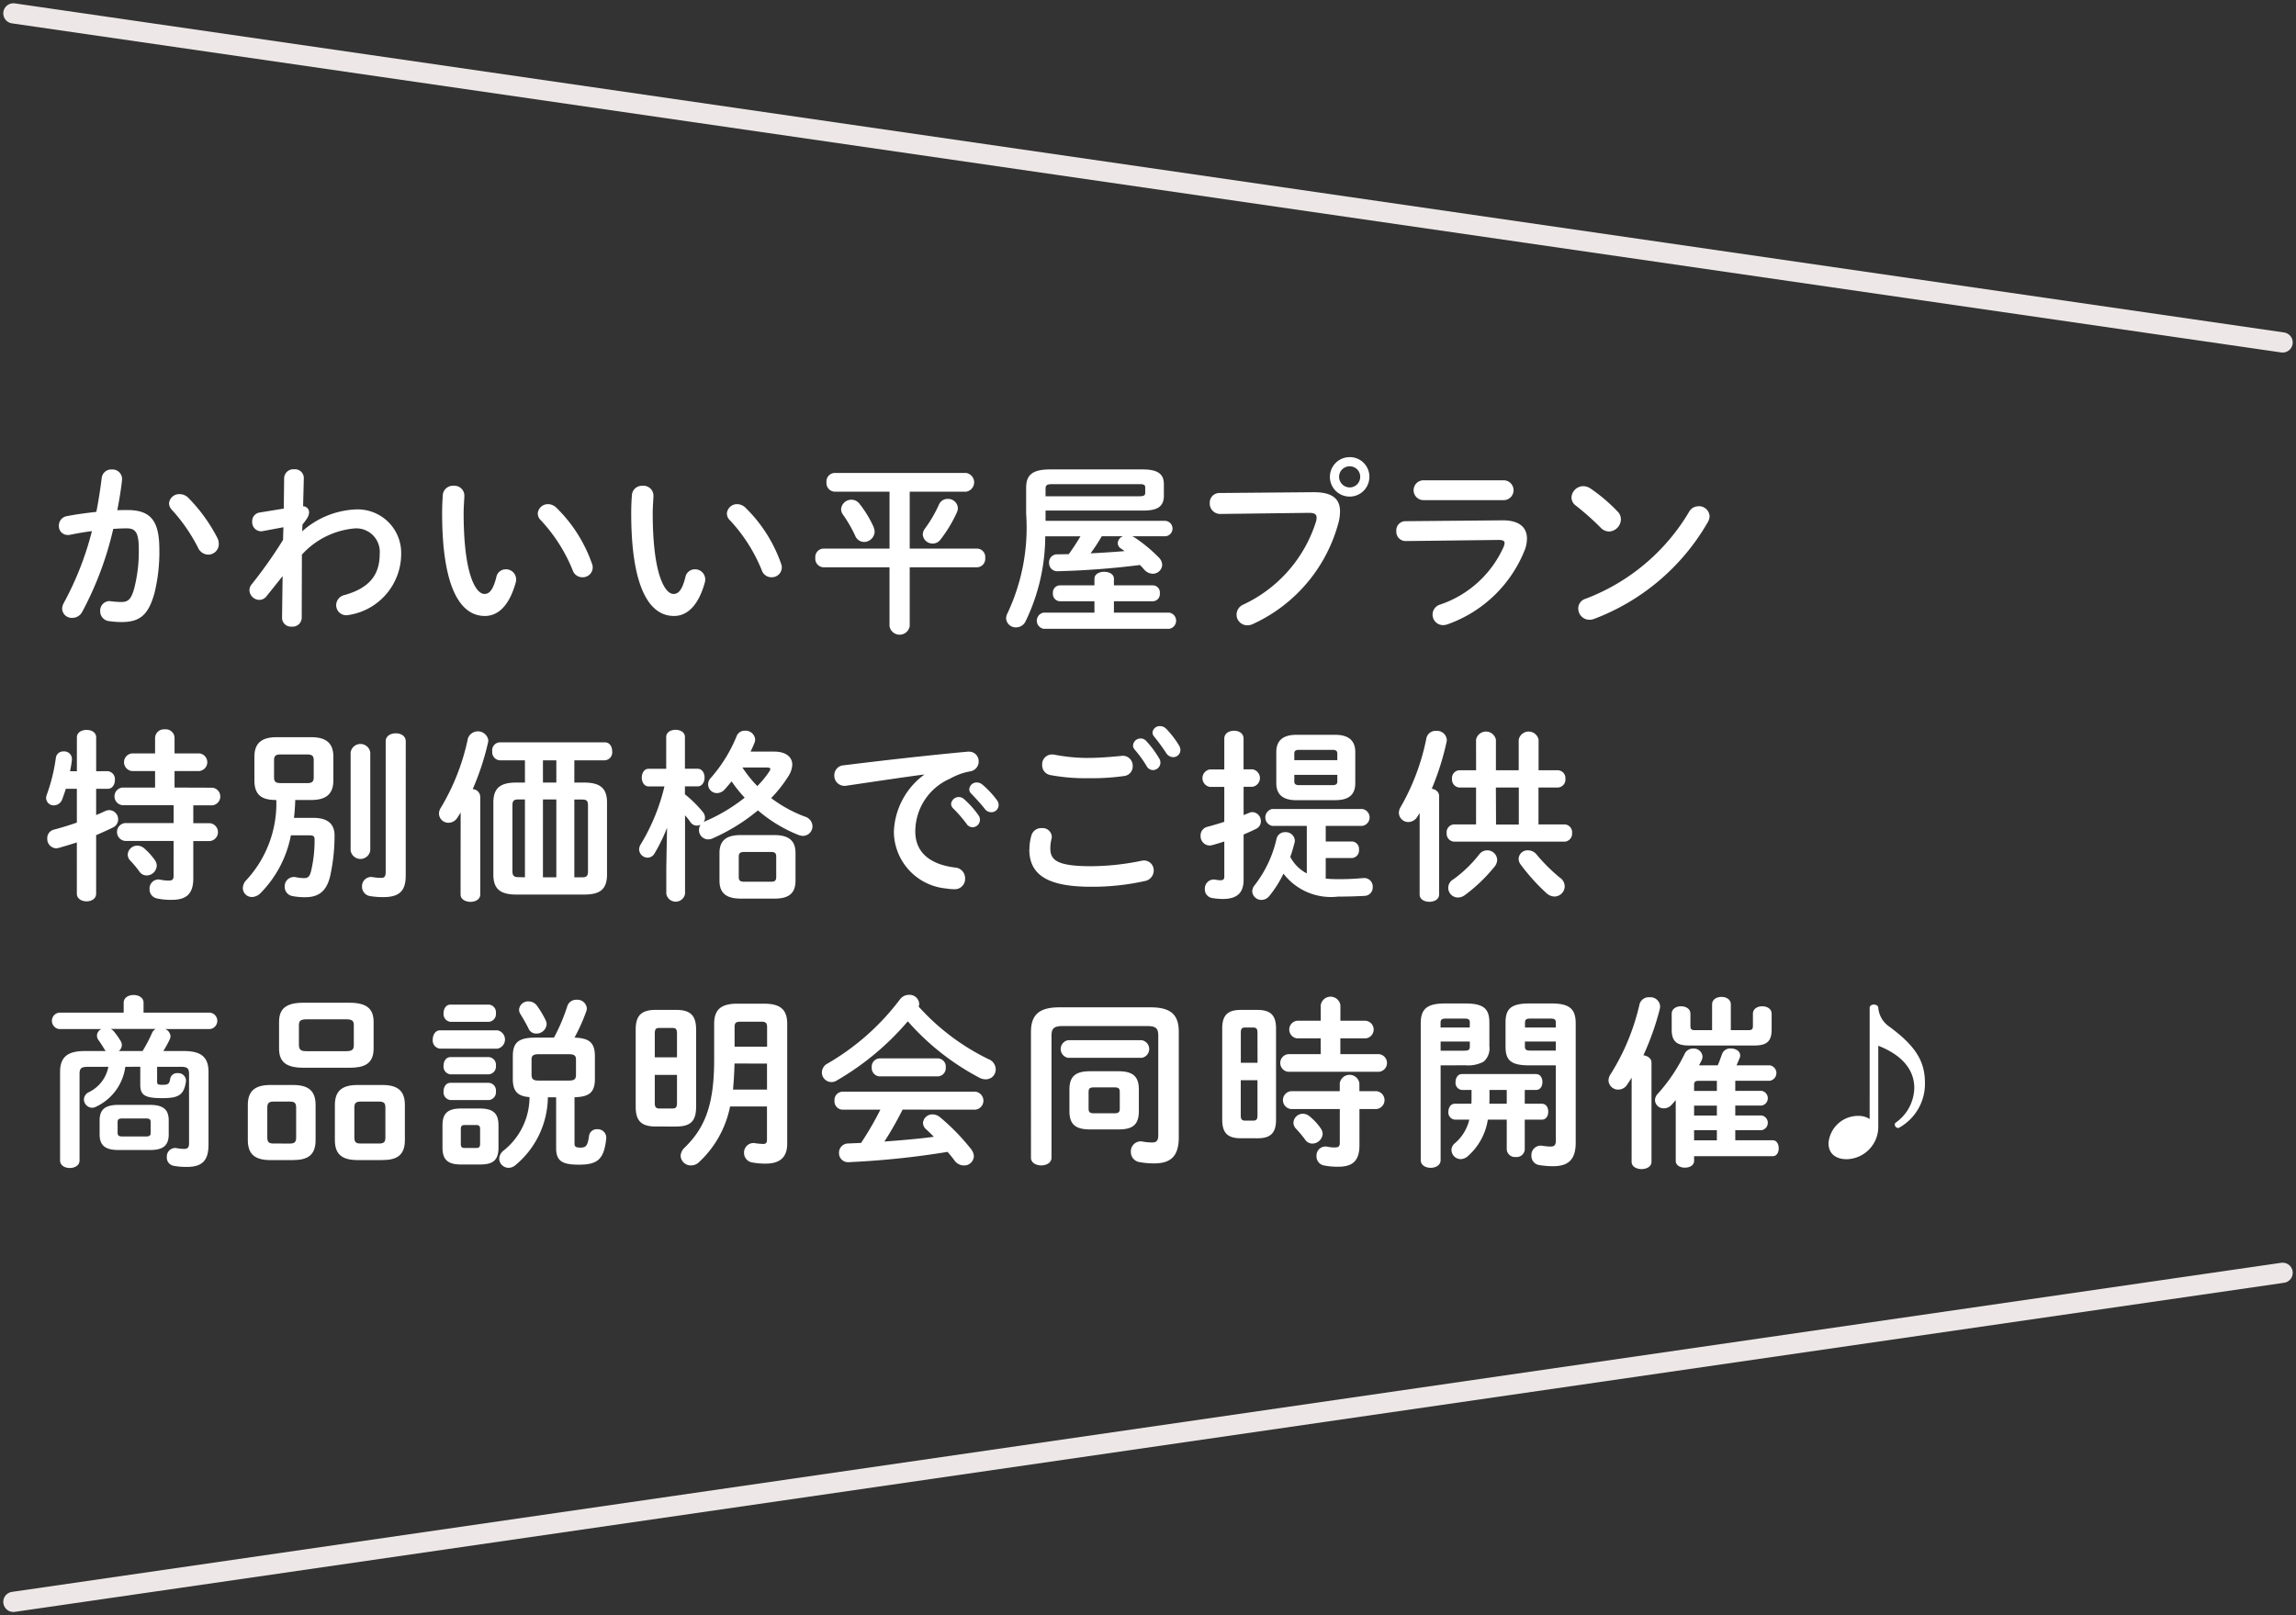 <svg xmlns="http://www.w3.org/2000/svg" xmlns:xlink="http://www.w3.org/1999/xlink" width="115.54" height="81.306" viewBox="0 0 115.54 81.306"><rect x="0" y="0" width="115.54" height="81.306" fill="#333333" stroke="none"/><defs><clipPath id="a"><rect width="115.54" height="81.306" fill="none"/></clipPath></defs><g transform="translate(-20 -476)"><g transform="translate(20 476)"><g transform="translate(0 0)" clip-path="url(#a)"><path d="M3.41,25.014a.559.559,0,0,1-.5.3.48.48,0,0,1-.509-.462.615.615,0,0,1,.083-.286A15.621,15.621,0,0,0,3.9,20.949c-.379.046-.75.111-1.1.184a.529.529,0,0,1-.121.009.443.443,0,0,1-.442-.471.478.478,0,0,1,.416-.479c.47-.093.979-.158,1.469-.213.111-.564.2-1.136.269-1.7a.483.483,0,0,1,.507-.434.482.482,0,0,1,.518.462v.065c-.056.5-.139,1.016-.24,1.524.184-.009.351-.009.5-.009,1.183,0,1.617.536,1.617,1.988a8.587,8.587,0,0,1-.25,2.209c-.3,1.062-.711,1.441-1.645,1.441a4.234,4.234,0,0,1-.628-.046.493.493,0,0,1-.453-.5.475.475,0,0,1,.471-.509c.019,0,.045.009.073.009a4.39,4.39,0,0,0,.509.037c.323,0,.49-.1.648-.648a7.436,7.436,0,0,0,.24-2.005c0-.833-.156-1.054-.6-1.054-.2,0-.434.009-.685.028A16.709,16.709,0,0,1,3.41,25.014m6.8-3.733a.7.7,0,0,1,.074.314.531.531,0,0,1-.536.536.576.576,0,0,1-.509-.351,8.614,8.614,0,0,0-1.312-1.9.5.5,0,0,1-.147-.332.513.513,0,0,1,.535-.462.62.62,0,0,1,.426.176,8.249,8.249,0,0,1,1.469,2.024" transform="translate(0.726 5.787)" fill="#fff"/><path d="M12.135,20.96a4.307,4.307,0,0,1,2.662-1.1,2.19,2.19,0,0,1,2.319,2.228,3.114,3.114,0,0,1-2.606,3.078.892.892,0,0,1-.147.019.508.508,0,0,1-.518-.509.528.528,0,0,1,.425-.509c1.192-.342,1.765-.96,1.765-2.07A1.182,1.182,0,0,0,14.8,20.812a4.057,4.057,0,0,0-2.68,1.322l-.009,3.189a.455.455,0,0,1-.5.434.448.448,0,0,1-.49-.434l.028-2.107-.8,1a.463.463,0,0,1-.369.195.507.507,0,0,1-.5-.481.47.47,0,0,1,.111-.3,22.875,22.875,0,0,0,1.58-2.237l.019-.638-1.044.195a.348.348,0,0,1-.093.009.458.458,0,0,1-.434-.49.438.438,0,0,1,.36-.453l1.229-.2.019-1.544a.461.461,0,0,1,.5-.434.443.443,0,0,1,.49.434L12.181,19.7a.3.3,0,0,1,.3.3c0,.167-.083.314-.332.62Z" transform="translate(3.072 5.785)" fill="#fff"/><path d="M17.373,18.464a.5.5,0,0,1,.546.49c0,.13-.037.583-.037.869,0,3.234.656,4.086,1.044,4.086.222,0,.426-.148.6-.841a.481.481,0,0,1,.471-.4.51.51,0,0,1,.527.5.459.459,0,0,1-.019.158c-.342,1.238-.934,1.691-1.552,1.691-1.34,0-2.153-1.654-2.153-5.166,0-.425.019-.7.036-.943a.507.507,0,0,1,.536-.444m6.969,3.919a.549.549,0,0,1,.037.195.5.5,0,0,1-.518.49.51.51,0,0,1-.49-.352,8.16,8.16,0,0,0-1.6-2.514.482.482,0,0,1-.158-.342.511.511,0,0,1,.527-.471.611.611,0,0,1,.407.175,7.3,7.3,0,0,1,1.793,2.819" transform="translate(5.449 5.989)" fill="#fff"/><path d="M24.558,18.464a.5.5,0,0,1,.546.49c0,.13-.037.583-.037.869,0,3.234.656,4.086,1.044,4.086.222,0,.426-.148.6-.841a.483.483,0,0,1,.471-.4.511.511,0,0,1,.528.5.459.459,0,0,1-.019.158c-.343,1.238-.935,1.691-1.553,1.691-1.339,0-2.153-1.654-2.153-5.166,0-.425.019-.7.037-.943a.506.506,0,0,1,.535-.444m6.97,3.919a.575.575,0,0,1,.036.195.5.5,0,0,1-.518.49.51.51,0,0,1-.49-.352,8.16,8.16,0,0,0-1.6-2.514.48.48,0,0,1-.156-.342.51.51,0,0,1,.526-.471.611.611,0,0,1,.407.175,7.319,7.319,0,0,1,1.794,2.819" transform="translate(7.779 5.989)" fill="#fff"/><path d="M35.731,21.785h3.392a.42.42,0,0,1,.407.47.426.426,0,0,1-.407.471H35.731v2.959a.515.515,0,0,1-1.017,0V22.726H31.388a.431.431,0,0,1-.407-.471.425.425,0,0,1,.407-.47h3.327V18.919H31.95a.431.431,0,0,1-.407-.471.427.427,0,0,1,.407-.471h6.618a.477.477,0,0,1,0,.943H35.731ZM33.92,20.721a.626.626,0,0,1,.046.213.538.538,0,0,1-.536.516.49.49,0,0,1-.444-.314,6.573,6.573,0,0,0-.609-1.054.483.483,0,0,1-.1-.277.517.517,0,0,1,.518-.481.511.511,0,0,1,.405.2,5.52,5.52,0,0,1,.722,1.192m2.966.813a.49.49,0,0,1-.5-.453.537.537,0,0,1,.121-.314,6.611,6.611,0,0,0,.693-1.192.471.471,0,0,1,.444-.287.492.492,0,0,1,.509.462.553.553,0,0,1-.056.23,6.848,6.848,0,0,1-.822,1.359.471.471,0,0,1-.388.195" transform="translate(10.048 5.83)" fill="#fff"/><path d="M46.244,20.431a.389.389,0,0,1,0,.776H44.58l.11.056a7.556,7.556,0,0,1,1.229,1.017.551.551,0,0,1,.167.36.472.472,0,0,1-.481.453.575.575,0,0,1-.416-.2c-.065-.074-.139-.156-.222-.24a41.41,41.41,0,0,1-4.14.314.409.409,0,0,1-.434-.425.4.4,0,0,1,.416-.425c.195,0,.379-.009.573-.009.212-.286.407-.592.592-.9H40.2a9.878,9.878,0,0,1-.989,4.279.53.53,0,0,1-.471.306.485.485,0,0,1-.509-.453.62.62,0,0,1,.074-.269,10.1,10.1,0,0,0,.934-5V18.758c0-.62.3-.915,1.192-.915h4.676c.813,0,1.063.268,1.063.748v.573c0,.665-.5.748-1.063.748H40.216v.518Zm-3.568,4.047H40.929a.365.365,0,0,1-.342-.4.361.361,0,0,1,.342-.4h1.747v-.332c0-.24.249-.351.49-.351s.49.111.49.351v.332h1.968a.356.356,0,0,1,.342.4.36.36,0,0,1-.342.4H43.656v.573h2.79a.413.413,0,0,1,0,.813h-6.33a.413.413,0,0,1,0-.813h2.56Zm2.255-5.285c.258,0,.3-.056.3-.185v-.24c0-.139-.037-.185-.3-.185H40.559c-.278,0-.343.056-.343.232v.379Zm-1.886,2.014c-.176.3-.36.583-.564.859.573-.028,1.146-.065,1.71-.111a2.1,2.1,0,0,0-.175-.128.318.318,0,0,1-.167-.278.389.389,0,0,1,.268-.342Z" transform="translate(12.399 5.787)" fill="#fff"/><path d="M51.174,19.14c.971-.009,1.349.343,1.349.961a2.267,2.267,0,0,1-.065.527,7.825,7.825,0,0,1-4.3,5.138.671.671,0,0,1-.306.074.537.537,0,0,1-.535-.546.554.554,0,0,1,.323-.49,6.891,6.891,0,0,0,3.679-4.2.741.741,0,0,0,.026-.185c0-.175-.119-.24-.388-.24l-4.454.056a.525.525,0,0,1-.536-.546.485.485,0,0,1,.49-.509ZM54,18.364a.993.993,0,1,1-.988-.989.98.98,0,0,1,.988.989m-1.524,0a.537.537,0,0,0,.536.536.529.529,0,0,0,.526-.536.521.521,0,0,0-.526-.527.529.529,0,0,0-.536.527" transform="translate(14.91 5.636)" fill="#fff"/><path d="M58.383,20.271c.85-.011,1.248.351,1.248.914a1.653,1.653,0,0,1-.091.527A6.521,6.521,0,0,1,55.649,25.5a.735.735,0,0,1-.232.046.528.528,0,0,1-.158-1.034,5.381,5.381,0,0,0,3.2-2.912.589.589,0,0,0,.046-.184c0-.111-.093-.158-.3-.158l-4.676.056a.467.467,0,0,1-.471-.5.458.458,0,0,1,.453-.5Zm.074-2.016a.5.5,0,0,1,0,1h-4.03a.5.5,0,0,1,0-1Z" transform="translate(17.209 5.921)" fill="#fff"/><path d="M62.033,19.753a.547.547,0,0,1,.167.4.624.624,0,0,1-.592.609.591.591,0,0,1-.416-.184,13.484,13.484,0,0,0-1.257-1.119.512.512,0,0,1-.221-.416.6.6,0,0,1,.591-.564.674.674,0,0,1,.371.121,8.453,8.453,0,0,1,1.357,1.155m4.067-.268a.539.539,0,0,1,.564.509.642.642,0,0,1-.093.3,11.133,11.133,0,0,1-5.712,4.862.654.654,0,0,1-.249.046.564.564,0,0,1-.555-.564.5.5,0,0,1,.36-.49,10.289,10.289,0,0,0,5.213-4.372.527.527,0,0,1,.471-.286" transform="translate(19.367 5.993)" fill="#fff"/><path d="M4.85,29.825a.4.4,0,0,1,.362.444c0,.222-.121.444-.362.444H4.269v1.322c.156-.064.3-.128.434-.193a.553.553,0,0,1,.221-.056.462.462,0,0,1,.453.471.447.447,0,0,1-.258.4c-.26.13-.546.258-.85.388V35.99c0,.26-.241.388-.481.388s-.49-.128-.49-.388V33.411c-.332.111-.646.2-.915.278a.881.881,0,0,1-.128.019.47.47,0,0,1-.445-.5.436.436,0,0,1,.343-.442c.351-.093.748-.213,1.146-.352v-1.7H2.743c-.054.185-.121.36-.175.509a.452.452,0,0,1-.416.323.377.377,0,0,1-.4-.369.5.5,0,0,1,.029-.156,8.878,8.878,0,0,0,.461-1.867.373.373,0,0,1,.4-.323.381.381,0,0,1,.408.379v.046c-.019.184-.056.379-.093.572H3.3v-1.7c0-.258.241-.379.49-.379s.481.121.481.379v1.7Zm5.268.832a.446.446,0,0,1,0,.887h-.96v.9H9.99a.452.452,0,0,1,0,.9H9.158v1.877c0,.795-.362,1.081-1.082,1.081a3.285,3.285,0,0,1-.758-.073.46.46,0,0,1-.36-.462.452.452,0,0,1,.433-.49.375.375,0,0,1,.1.009,2.094,2.094,0,0,0,.436.046c.175,0,.24-.056.24-.232V33.337H5.728a.452.452,0,0,1,0-.9H8.169v-.9H5.591a.446.446,0,0,1,0-.887H7.235v-.832H6.071a.446.446,0,0,1,0-.887H7.235v-.785a.445.445,0,0,1,.49-.425.441.441,0,0,1,.49.425v.785H9.463a.446.446,0,0,1,0,.887H8.215v.832ZM7.226,34.308a.475.475,0,0,1,.093.277.516.516,0,0,1-.509.49.437.437,0,0,1-.36-.193,5.625,5.625,0,0,0-.471-.564.434.434,0,0,1-.121-.3.48.48,0,0,1,.49-.444.547.547,0,0,1,.342.138,3.293,3.293,0,0,1,.536.592" transform="translate(0.569 8.993)" fill="#fff"/><path d="M10.89,31.229c-.711,0-1.081-.25-1.081-.989V29.057c0-.685.36-.989,1.118-.989h1.738c.758,0,1.118.3,1.118.989V30.24c0,.685-.36.989-1.118.989h-.8c-.009.3-.028.6-.065.9h.98c.758,0,1.062.342,1.062.887a9.415,9.415,0,0,1-.212,2.005c-.176.795-.583,1.1-1.248,1.1a3.1,3.1,0,0,1-.648-.054.469.469,0,0,1-.4-.471.464.464,0,0,1,.462-.49.416.416,0,0,1,.1.009,1.845,1.845,0,0,0,.425.046c.175,0,.268-.074.332-.324a6.551,6.551,0,0,0,.184-1.617c0-.166-.054-.212-.277-.212h-.915A5.643,5.643,0,0,1,10.133,35.9a.64.64,0,0,1-.444.213.456.456,0,0,1-.462-.453.6.6,0,0,1,.185-.408,5.684,5.684,0,0,0,1.5-4.019Zm1.589-.85c.232,0,.315-.083.315-.278v-.887c0-.193-.083-.277-.315-.277H11.113c-.232,0-.315.083-.315.277V30.1c0,.195.083.278.315.278Zm2.172-1.544a.5.5,0,0,1,.989,0V33.77a.5.5,0,0,1-.989,0Zm2.773,6.193c0,.767-.3,1.09-1.136,1.09a4.045,4.045,0,0,1-.675-.054.478.478,0,0,1-.388-.471.464.464,0,0,1,.462-.49c.019,0,.056.009.083.009a2.491,2.491,0,0,0,.425.037c.121,0,.221-.037.221-.286V28.281c0-.278.25-.408.509-.408s.5.13.5.408Z" transform="translate(2.993 9.04)" fill="#fff"/><path d="M17.771,31.881c-.056.093-.1.167-.156.25a.53.53,0,0,1-.453.268.471.471,0,0,1-.481-.453.547.547,0,0,1,.1-.314,11.206,11.206,0,0,0,1.357-3.484.532.532,0,0,1,1.026.1.727.727,0,0,1-.019.13,13.152,13.152,0,0,1-.767,2.328.4.4,0,0,1,.379.369v4.936c0,.249-.249.369-.49.369s-.5-.121-.5-.369Zm3.235-2.625H19.74a.41.41,0,0,1-.379-.453.4.4,0,0,1,.379-.452h5.287c.249,0,.369.221.369.452a.4.4,0,0,1-.369.453H23.492v1.119h.481c.813,0,1.164.277,1.164,1.008v3.622c0,.805-.425,1.008-1.164,1.008H20.581c-.813,0-1.164-.277-1.164-1.008V31.383c0-.731.351-1.008,1.164-1.008h.425Zm0,5.888V31.226h-.342c-.213,0-.287.065-.287.3v3.31c0,.212.065.3.287.3Zm1.58-5.888h-.674v1.118h.674Zm-.674,5.888h.674V31.226h-.674Zm1.58,0h.4c.213,0,.287-.065.287-.3V31.53c0-.24-.074-.3-.287-.3h-.4Z" transform="translate(5.41 9.016)" fill="#fff"/><path d="M24.772,30.59c-.232,0-.351-.222-.351-.444s.119-.444.342-.444h.887V28.1c0-.241.24-.36.471-.36s.471.119.471.36V29.7h.637c.232,0,.352.221.352.444s-.121.444-.352.444h-.637v.4a5.917,5.917,0,0,1,.9.887.462.462,0,0,1,.111.3.381.381,0,0,1-.066.2.1.1,0,0,0,.048-.019,8.658,8.658,0,0,0,2.014-1.2,6.32,6.32,0,0,1-.657-.822c-.121.147-.23.277-.342.4a.539.539,0,0,1-.388.193.444.444,0,0,1-.332-.748,7.378,7.378,0,0,0,1.312-2.116.434.434,0,0,1,.425-.278.483.483,0,0,1,.509.434.471.471,0,0,1-.037.185c-.056.139-.121.286-.195.434h1.2c.573,0,.9.268.9.657a1.158,1.158,0,0,1-.184.563,6.677,6.677,0,0,1-.878,1.119,6.705,6.705,0,0,0,1.7.934.519.519,0,0,1,.379.479.485.485,0,0,1-.481.49.719.719,0,0,1-.221-.046,7.222,7.222,0,0,1-2.043-1.238,9.6,9.6,0,0,1-2.292,1.414.522.522,0,0,1-.221.046.465.465,0,0,1-.453-.481.524.524,0,0,1,.074-.26.369.369,0,0,1-.176.048.394.394,0,0,1-.323-.167,3.156,3.156,0,0,0-.277-.351v3.947a.478.478,0,0,1-.943,0V34.657l.037-1.988a8.4,8.4,0,0,1-.629,1.294.41.41,0,0,1-.351.213.435.435,0,0,1-.425-.416.5.5,0,0,1,.083-.26,10.1,10.1,0,0,0,1.192-2.911Zm4.63,5.647c-.758,0-1.071-.3-1.071-.906V33.945c0-.609.314-.906,1.071-.906h1.682c.759,0,1.073.3,1.073.906v1.387c0,.711-.425.906-1.073.906Zm1.526-.85c.184,0,.258-.056.258-.232V34.121c0-.176-.074-.232-.258-.232H29.569c-.185,0-.268.056-.268.232v1.034c0,.185.091.232.268.232Zm-1.442-5.749a6.118,6.118,0,0,0,.748.934,4.632,4.632,0,0,0,.6-.73.279.279,0,0,0,.056-.13c0-.056-.065-.074-.195-.074Z" transform="translate(7.875 8.996)" fill="#fff"/><path d="M36.22,29.718c-1.108.148-2.578.369-3.909.564a.4.4,0,0,1-.091.008.511.511,0,0,1-.518-.526.5.5,0,0,1,.481-.509c1.922-.24,4.307-.509,6.228-.685h.056a.478.478,0,0,1,.5.49.5.5,0,0,1-.425.5,3.187,3.187,0,0,0-1.017.369,2.9,2.9,0,0,0-1.747,2.662c0,1.026.712,1.654,2.006,1.812a.537.537,0,0,1,.5.546.517.517,0,0,1-.544.544,2.718,2.718,0,0,1-.416-.037A2.893,2.893,0,0,1,34.7,32.619a3.726,3.726,0,0,1,1.515-2.883Zm1.359,1.487a.387.387,0,0,1,.648-.249,4.653,4.653,0,0,1,.72.8.387.387,0,0,1,.083.25.378.378,0,0,1-.369.369.371.371,0,0,1-.306-.176,6.7,6.7,0,0,0-.683-.785.33.33,0,0,1-.093-.213m.915-.739a.372.372,0,0,1,.388-.342.445.445,0,0,1,.278.111,4.619,4.619,0,0,1,.711.758.428.428,0,0,1,.1.277.361.361,0,0,1-.371.351.4.4,0,0,1-.323-.166c-.212-.269-.471-.546-.683-.768a.3.3,0,0,1-.1-.221" transform="translate(10.282 9.267)" fill="#fff"/><path d="M39.116,33.8a2.514,2.514,0,0,1,.1-.694.51.51,0,0,1,.518-.369.464.464,0,0,1,.509.425.727.727,0,0,1-.019.13,1.961,1.961,0,0,0-.056.462c0,.581.314.9,2.042.9a12.63,12.63,0,0,0,2.524-.269.892.892,0,0,1,.147-.019.492.492,0,0,1,.49.509.54.54,0,0,1-.453.527,12.14,12.14,0,0,1-2.708.286c-2.228,0-3.1-.628-3.1-1.885m2.966-4.6c.583,0,1.2-.056,1.655-.1.026,0,.056-.009.082-.009a.5.5,0,0,1,.5.518.483.483,0,0,1-.416.5,11.453,11.453,0,0,1-1.81.111,9.452,9.452,0,0,1-1.923-.158.5.5,0,0,1-.407-.509.494.494,0,0,1,.49-.526.512.512,0,0,1,.119.009,8.957,8.957,0,0,0,1.71.166m2.255-.637a.378.378,0,0,1,.388-.343.372.372,0,0,1,.278.13,4.966,4.966,0,0,1,.646.869.41.41,0,0,1,.065.222.378.378,0,0,1-.379.369.363.363,0,0,1-.314-.2,5.88,5.88,0,0,0-.611-.841.306.306,0,0,1-.074-.2m.98-.648a.361.361,0,0,1,.379-.323.429.429,0,0,1,.306.13,4.651,4.651,0,0,1,.637.822.491.491,0,0,1,.083.249.362.362,0,0,1-.369.36.421.421,0,0,1-.343-.2,9.938,9.938,0,0,0-.609-.832.323.323,0,0,1-.083-.2" transform="translate(12.687 8.948)" fill="#fff"/><path d="M48.228,29.717a.444.444,0,0,1,0,.878h-.444v1.424l.278-.111a.42.42,0,0,1,.175-.037.448.448,0,0,1,.416.462.415.415,0,0,1-.24.379c-.2.1-.416.195-.629.287v2.282c0,.638-.314.961-1.044.961a3.014,3.014,0,0,1-.527-.046.436.436,0,0,1-.379-.453.455.455,0,0,1,.434-.481.366.366,0,0,1,.1.009,1.151,1.151,0,0,0,.25.028c.147,0,.195-.046.195-.195V33.348c-.2.066-.408.13-.611.185a.727.727,0,0,1-.13.019.47.47,0,0,1-.453-.5.445.445,0,0,1,.351-.444c.278-.074.555-.156.842-.249V30.6h-.731a.446.446,0,0,1,0-.878h.731V28.174c0-.269.24-.4.489-.4s.481.128.481.4v1.543Zm3.688,5.5c.193.019.4.028.609.028.369,0,.722-.009,1.063-.037.083-.009.23-.019.286-.019a.426.426,0,0,1,.407.453.421.421,0,0,1-.407.444c-.323.019-.813.037-1.34.037a3.012,3.012,0,0,1-2.744-1.155,5.646,5.646,0,0,1-.722,1.136.5.5,0,0,1-.379.185.46.46,0,0,1-.471-.425.513.513,0,0,1,.121-.314,5.9,5.9,0,0,0,1.1-2.329.43.43,0,0,1,.434-.342.456.456,0,0,1,.49.425.61.61,0,0,1-.019.119c-.064.241-.128.481-.212.7a1.954,1.954,0,0,0,.832.832V32.564H49.227a.434.434,0,0,1,0-.852h4.519a.429.429,0,0,1,0,.852H51.917v.784h1.322a.374.374,0,0,1,.351.416.38.38,0,0,1-.351.417H51.917Zm-1.479-3.947c-.665,0-1.008-.277-1.008-.859V28.848c0-.583.343-.869,1.008-.869h1.951c.674,0,1.016.286,1.016.869V30.41c0,.657-.416.859-1.016.859ZM52.5,28.932c0-.139-.064-.195-.24-.195H50.567c-.176,0-.232.056-.232.195v.323H52.5Zm-.24,1.58c.176,0,.24-.056.24-.184v-.334H50.335v.334c0,.147.1.184.232.184Z" transform="translate(14.797 9.009)" fill="#fff"/><path d="M54.2,31.914c-.037.056-.074.121-.111.176a.538.538,0,0,1-.453.277.473.473,0,0,1-.481-.462.564.564,0,0,1,.093-.3,11.4,11.4,0,0,0,1.294-3.466.471.471,0,0,1,.49-.36.493.493,0,0,1,.536.462.638.638,0,0,1-.019.121,13.417,13.417,0,0,1-.739,2.328c.2.037.369.158.369.369v4.954c0,.249-.241.369-.49.369s-.49-.121-.49-.369Zm2.838-3.687a.509.509,0,0,1,1,0V29.76h1.147V28.227a.509.509,0,0,1,1,0V29.76h.971a.4.4,0,0,1,.379.436.4.4,0,0,1-.379.434H60.18v1.857h1.312a.394.394,0,0,1,.379.434.4.4,0,0,1-.379.434H55.929a.4.4,0,0,1-.369-.434.394.394,0,0,1,.369-.434h1.11V30.63H56.2a.4.4,0,0,1-.371-.434.394.394,0,0,1,.371-.436h.841Zm.554,5.564a.5.5,0,0,1,.509.471.555.555,0,0,1-.139.36,8.086,8.086,0,0,1-1.5,1.433.593.593,0,0,1-.323.111.486.486,0,0,1-.241-.915A6.378,6.378,0,0,0,57.2,33.994a.486.486,0,0,1,.4-.2m.444-1.3h1.146V30.629H58.036Zm3.226,2.68a.545.545,0,0,1,.23.434.521.521,0,0,1-.516.509.623.623,0,0,1-.4-.167,10.172,10.172,0,0,1-1.294-1.433.5.5,0,0,1-.11-.3.45.45,0,0,1,.481-.425.547.547,0,0,1,.425.213,8.844,8.844,0,0,0,1.183,1.173" transform="translate(17.24 9.011)" fill="#fff"/><path d="M5.667,41.434A2.592,2.592,0,0,1,4.2,43.439a.451.451,0,0,1-.2.056.426.426,0,0,1-.416-.416.417.417,0,0,1,.25-.369,1.793,1.793,0,0,0,.98-1.275H3.764c-.324,0-.4.093-.4.36v4.353c0,.25-.24.379-.49.379s-.49-.128-.49-.379V41.694c0-.722.342-1.054,1.238-1.054H4.689a.363.363,0,0,1-.074-.093c-.083-.139-.176-.286-.3-.462a.353.353,0,0,1-.074-.221.366.366,0,0,1,.23-.332H2.331a.416.416,0,0,1,0-.824H5.585v-.5c0-.26.249-.389.5-.389s.5.13.5.389v.5H9.938a.416.416,0,0,1,0,.824H7.674a.427.427,0,0,1,.268.36.448.448,0,0,1-.046.175,6.086,6.086,0,0,1-.314.573H8.616c.9,0,1.238.332,1.238,1.054v3.659c0,.813-.332,1.119-1.082,1.119a3.278,3.278,0,0,1-.674-.056.417.417,0,0,1-.342-.434.428.428,0,0,1,.407-.462.315.315,0,0,1,.093.009,1.9,1.9,0,0,0,.369.037c.147,0,.249-.037.249-.278V41.794c0-.268-.074-.36-.4-.36H7.267v.758c0,.111.028.148.258.148.3,0,.36-.046.4-.3a.346.346,0,0,1,.371-.287.388.388,0,0,1,.424.352v.056c-.1.711-.388.85-1.2.85-.859,0-1.1-.148-1.1-.666v-.915Zm-.342,4.188c-.683,0-.951-.241-.951-.787v-.7c0-.546.268-.785.951-.785H6.9c.683,0,.951.24.951.785v.7c0,.638-.379.787-.951.787Zm1.21-4.982a7.028,7.028,0,0,0,.471-.9.461.461,0,0,1,.185-.212H4.938a.489.489,0,0,1,.158.128,4.071,4.071,0,0,1,.332.471.4.4,0,0,1,.065.213.382.382,0,0,1-.158.3Zm.158,4.3c.2,0,.25-.046.25-.195v-.516c0-.148-.046-.195-.25-.195H5.529c-.2,0-.25.046-.25.195v.516c0,.176.093.195.25.195Z" transform="translate(0.639 12.266)" fill="#fff"/><path d="M10.555,46.034c-.785,0-1.138-.3-1.138-1.006V43.262c0-.7.352-1.008,1.138-1.008h1.136c.785,0,1.136.3,1.136,1.008v1.765c0,.776-.416,1.006-1.136,1.006Zm.98-.832c.23,0,.314-.074.314-.3V43.39c0-.23-.083-.3-.314-.3h-.824c-.23,0-.314.074-.314.3V44.9c0,.24.093.3.314.3Zm.683-3.817c-.887,0-1.229-.3-1.229-.971V39.084c0-.665.342-.971,1.229-.971h2.3c.887,0,1.229.306,1.229.971v1.331c0,.813-.518.971-1.229.971Zm2.126-.832c.332,0,.407-.083.407-.306v-1c0-.222-.074-.3-.407-.3H12.393c-.332,0-.405.082-.405.3v1c0,.278.166.306.405.306Zm.592,5.48c-.787,0-1.138-.3-1.138-1.006V43.262c0-.7.351-1.008,1.138-1.008h1.248c.785,0,1.136.3,1.136,1.008v1.765c0,.776-.416,1.006-1.136,1.006Zm1.09-.832c.232,0,.314-.074.314-.3V43.39c0-.23-.082-.3-.314-.3h-.934c-.23,0-.314.074-.314.3V44.9c0,.24.093.3.314.3Z" transform="translate(3.054 12.361)" fill="#fff"/><path d="M16.813,40.461A.413.413,0,0,1,16.444,40c0-.232.128-.462.369-.462H19.7a.471.471,0,0,1,0,.924Zm1.053,5.831c-.7,0-.932-.277-.932-.85V44.324c0-.573.23-.85.932-.85h.952c.7,0,.934.277.934.85v1.118c0,.657-.3.85-.934.85Zm-.526-7.181a.391.391,0,0,1-.352-.434c0-.222.121-.434.352-.434h1.922a.386.386,0,0,1,.36.434.392.392,0,0,1-.36.434Zm0,2.643a.391.391,0,0,1-.352-.434c0-.222.121-.434.352-.434h1.922a.386.386,0,0,1,.36.434.392.392,0,0,1-.36.434Zm0,1.294a.391.391,0,0,1-.352-.434c0-.222.121-.434.352-.434h1.922a.386.386,0,0,1,.36.434.392.392,0,0,1-.36.434Zm1.294,2.412c.147,0,.193-.056.193-.212v-.731c0-.156-.046-.212-.193-.212h-.583c-.148,0-.195.056-.195.212v.731c0,.147.037.212.195.212Zm4.944-.212c0,.147.074.193.287.193.268,0,.369-.056.442-.572a.387.387,0,0,1,.408-.352.429.429,0,0,1,.461.407v.046c-.11,1.054-.424,1.331-1.376,1.331-.832,0-1.147-.176-1.147-.832V42.91h-.416A4.513,4.513,0,0,1,20.6,46.329a.53.53,0,0,1-.342.13A.472.472,0,0,1,19.789,46a.556.556,0,0,1,.24-.425A3.449,3.449,0,0,0,21.314,42.9c-.609-.046-.841-.3-.841-.915V40.849c0-.648.232-.943,1.119-.943h.952a9.423,9.423,0,0,0,.674-1.591A.462.462,0,0,1,23.68,38a.479.479,0,0,1,.518.425.514.514,0,0,1-.028.158,9.634,9.634,0,0,1-.592,1.322c.7.028,1.026.212,1.026.943v1.136c0,.73-.342.9-1.026.924Zm-1.459-6.23a.483.483,0,0,1,.056.213.51.51,0,0,1-.527.47.412.412,0,0,1-.379-.24c-.1-.213-.287-.536-.408-.731a.419.419,0,0,1-.073-.24.454.454,0,0,1,.481-.407.519.519,0,0,1,.416.212,4.764,4.764,0,0,1,.434.722m1.173,3.05c.286,0,.36-.074.36-.3v-.759c0-.184-.074-.268-.36-.268H21.776c-.286,0-.36.083-.36.268v.759c0,.258.121.3.36.3Z" transform="translate(5.333 12.325)" fill="#fff"/><path d="M25.172,44.332c-.739,0-1.017-.287-1.017-1V39.461c0-.711.278-1,1.017-1H26.18c.739,0,1.016.287,1.016,1v3.872c0,.74-.286,1-1.016,1Zm1.062-4.676c0-.222-.054-.287-.24-.287h-.638c-.184,0-.24.065-.24.287v1.192h1.118Zm-.24,3.77c.185,0,.24-.065.24-.286V41.735H25.116V43.14c0,.184.037.286.24.286Zm4.621-5.277c.841,0,1.165.314,1.165,1.017V45.2c0,.73-.425,1-1.082,1a3.634,3.634,0,0,1-.665-.056.488.488,0,0,1-.425-.49.476.476,0,0,1,.471-.49.311.311,0,0,1,.091.009,3.477,3.477,0,0,0,.416.037c.111,0,.176-.056.176-.213V43.324H28.905a5.2,5.2,0,0,1-1.561,2.8.573.573,0,0,1-.4.166.511.511,0,0,1-.527-.479.605.605,0,0,1,.2-.416c.988-.961,1.487-2.09,1.487-4.409V39.166c0-.7.323-1.017,1.164-1.017Zm.148,3.013H29.128c-.009.444-.037.878-.074,1.312h1.71Zm-1.331-2.107c-.24,0-.3.065-.3.277v.98h1.636v-.98c0-.212-.065-.277-.3-.277Z" transform="translate(7.834 12.373)" fill="#fff"/><path d="M39.634,41.058a.556.556,0,0,1,.342.5.492.492,0,0,1-.5.507.66.66,0,0,1-.323-.082,12.586,12.586,0,0,1-3.6-2.838,13.742,13.742,0,0,1-3.585,2.986.484.484,0,0,1-.739-.417.517.517,0,0,1,.286-.444,12.22,12.22,0,0,0,3.641-3.225.566.566,0,0,1,.453-.232.487.487,0,0,1,.518.444.461.461,0,0,1-.028.148,11.473,11.473,0,0,0,3.531,2.653M35.29,43.59a16.951,16.951,0,0,1-.915,1.608c.832-.065,1.663-.128,2.486-.24-.128-.139-.268-.268-.388-.379a.433.433,0,0,1-.156-.315.471.471,0,0,1,.489-.433.59.59,0,0,1,.362.138,10.7,10.7,0,0,1,1.561,1.6.616.616,0,0,1,.148.371.484.484,0,0,1-.5.461.592.592,0,0,1-.481-.258c-.1-.139-.222-.286-.342-.425a42.5,42.5,0,0,1-4.621.5c-.065,0-.287.019-.38.019a.453.453,0,0,1-.462-.471.461.461,0,0,1,.471-.471l.638-.028a15.29,15.29,0,0,0,.971-1.673h-1.9a.42.42,0,0,1-.407-.453.416.416,0,0,1,.407-.453h6.683a.456.456,0,0,1,0,.906Zm1.765-2.578a.41.41,0,0,1,.407.453.415.415,0,0,1-.407.453H34.145a.42.42,0,0,1-.407-.453.414.414,0,0,1,.407-.453Z" transform="translate(10.13 12.264)" fill="#fff"/><path d="M45.2,38.288c1.053,0,1.414.407,1.414,1.238v5.305c0,.961-.416,1.312-1.23,1.312a3.936,3.936,0,0,1-.748-.065.511.511,0,0,1-.434-.516.5.5,0,0,1,.49-.527.416.416,0,0,1,.1.009,2.578,2.578,0,0,0,.49.046c.2,0,.3-.083.3-.369v-5.01c0-.369-.121-.481-.573-.481H40.782c-.453,0-.573.121-.573.49v6.137c0,.258-.258.388-.516.388s-.518-.13-.518-.388V39.536c0-.832.369-1.248,1.422-1.248Zm-.453,1.655a.449.449,0,0,1,0,.887H41.041a.451.451,0,0,1,0-.887Zm-2.6,4.491c-.73,0-1.036-.258-1.036-.924V42.429c0-.666.306-.924,1.036-.924h1.424c.73,0,1.034.258,1.034.924V43.51c0,.73-.36.924-1.034.924Zm1.229-.813c.213,0,.268-.065.268-.232v-.84c0-.167-.054-.232-.268-.232H42.344c-.213,0-.269.065-.269.232v.84c0,.195.093.232.269.232Z" transform="translate(12.705 12.418)" fill="#fff"/><path d="M47.366,45.009c-.665,0-.924-.287-.924-.934V39.483c0-.648.26-.934.924-.934h.85c.675,0,.934.286.934.934v4.593c0,.665-.268.934-.934.934Zm.85-5.305c0-.2-.046-.269-.23-.269H47.6c-.176,0-.222.065-.222.269V41.21h.841Zm-.23,4.418c.184,0,.23-.065.23-.269V42.089h-.841v1.764c0,.167.028.269.222.269Zm3.41-4.141H50.214a.446.446,0,0,1,0-.887H51.4v-.785a.5.5,0,0,1,.989,0v.785h1.275a.446.446,0,0,1,0,.887H52.386v.795h1.949a.446.446,0,0,1,0,.887H49.761a.446.446,0,0,1,0-.887H51.4Zm-1.489,3.558a.452.452,0,0,1,0-.9h2.45v-.4a.5.5,0,0,1,.988,0v.4H54.2a.452.452,0,0,1,0,.9h-.852V45.36c0,.795-.351,1.082-1.071,1.082a3.448,3.448,0,0,1-.722-.066.461.461,0,0,1-.369-.47.452.452,0,0,1,.444-.481.416.416,0,0,1,.1.009,1.679,1.679,0,0,0,.388.037c.176,0,.241-.056.241-.232v-1.7Zm1.489.971a.486.486,0,0,1,.1.277.524.524,0,0,1-.518.49.436.436,0,0,1-.36-.193,5.457,5.457,0,0,0-.471-.564.436.436,0,0,1-.121-.3.477.477,0,0,1,.481-.445.542.542,0,0,1,.342.139,2.782,2.782,0,0,1,.546.592" transform="translate(15.063 12.287)" fill="#fff"/><path d="M54.985,41.256v4.769c0,.26-.249.388-.5.388s-.5-.128-.5-.388V39.149c0-.665.24-1.008,1.2-1.008h1.054c.96,0,1.2.306,1.2.971V40.3a.877.877,0,0,1-.287.767,1.628,1.628,0,0,1-.914.185Zm1.47-2.144c0-.166-.056-.212-.286-.212h-.887c-.232,0-.3.046-.3.212v.24h1.47Zm-.286,1.405c.23,0,.286-.046.286-.213v-.249h-1.47v.462Zm3.05,2.671h.858c.222,0,.324.193.324.4s-.1.4-.324.4h-.858v1.5a.407.407,0,0,1-.453.38.411.411,0,0,1-.453-.38v-1.5h-.952a3.06,3.06,0,0,1-1.008,1.84.553.553,0,0,1-.351.147.47.47,0,0,1-.471-.453.449.449,0,0,1,.167-.342,2.224,2.224,0,0,0,.73-1.192H55.7a.358.358,0,0,1-.323-.4c0-.2.11-.4.323-.4h.832c.009-.093.009-.195.009-.306v-.388h-.481a.357.357,0,0,1-.323-.4c0-.2.11-.4.323-.4h3.724c.222,0,.324.195.324.4s-.1.4-.324.4h-.563Zm-1.775-.694v.453a2.1,2.1,0,0,1-.009.241h.878v-.694Zm2-1.238c-.961,0-1.192-.286-1.192-.952V39.112c0-.665.23-.971,1.192-.971h1.146c.952,0,1.193.343,1.193,1.008v6c0,.85-.369,1.183-1.138,1.183a4.2,4.2,0,0,1-.674-.054.461.461,0,0,1-.416-.481.468.468,0,0,1,.471-.5.339.339,0,0,1,.091.009,2.9,2.9,0,0,0,.389.037c.2,0,.277-.065.277-.3V41.256Zm1.34-2.144c0-.166-.065-.212-.286-.212h-.98c-.221,0-.287.046-.287.212v.24H60.78Zm0,.943H59.227V40.3c0,.167.066.213.287.213H60.78Z" transform="translate(17.51 12.371)" fill="#fff"/><path d="M62.285,41.957c-.073.121-.147.232-.221.343a.527.527,0,0,1-.453.258.482.482,0,0,1-.49-.462.586.586,0,0,1,.111-.323,11.281,11.281,0,0,0,1.45-3.512.479.479,0,0,1,.5-.351.487.487,0,0,1,.536.462.7.7,0,0,1-.019.138,13.462,13.462,0,0,1-.822,2.32c.2.028.407.147.407.369v4.991c0,.249-.249.369-.5.369s-.5-.121-.5-.369Zm3.143,4.188c0,.23-.23.342-.462.342s-.462-.111-.462-.342V43.085c-.073.083-.139.166-.212.24a.5.5,0,0,1-.379.176.433.433,0,0,1-.453-.407.489.489,0,0,1,.156-.343,8.617,8.617,0,0,0,1.34-2,.458.458,0,0,1,.425-.258.436.436,0,0,1,.471.4.482.482,0,0,1-.056.212c-.037.074-.082.158-.119.232h.942c.083-.195.148-.379.213-.564a.438.438,0,0,1,.444-.286c.24,0,.471.128.471.351a.344.344,0,0,1-.037.156c-.056.13-.1.241-.148.343h1.682a.394.394,0,0,1,0,.776H67.5v.509h1.331a.376.376,0,0,1,0,.739H67.5v.5h1.331a.376.376,0,0,1,0,.739H67.5v.509h1.886c.2,0,.3.195.3.4s-.091.4-.3.4H65.428Zm.906-7.874c0-.26.24-.379.471-.379s.471.119.471.379v1.294h.9c.166,0,.212-.056.212-.222v-.6c0-.26.241-.379.471-.379s.471.119.471.379v.795c0,.572-.23.8-.859.8H65.16c-.629,0-.859-.232-.859-.8v-.795c0-.26.24-.379.471-.379s.471.119.471.379v.6c0,.167.045.222.212.222h.878Zm.24,4.353v-.509h-.906c-.193,0-.24.065-.24.195v.314Zm0,.739H65.428v.5h1.146Zm0,1.238H65.428v.509h1.146Z" transform="translate(19.823 12.289)" fill="#fff"/><path d="M71.551,38.341c0-.1.1-.158.213-.158s.221.065.221.167a1.274,1.274,0,0,0,.555.943c1.377,1.016,1.793,1.783,1.793,2.846a2.528,2.528,0,0,1-1.277,2.228.146.146,0,0,1-.082.028.176.176,0,0,1-.158-.185.111.111,0,0,1,.056-.091,2.185,2.185,0,0,0,.924-1.747c0-.906-.62-1.655-1.812-2.116v4.131a1.629,1.629,0,0,1-1.58,1.58c-.555,0-.924-.268-.924-.813a1.492,1.492,0,0,1,1.506-1.368,1.021,1.021,0,0,1,.564.158Z" transform="translate(22.535 12.384)" fill="#fff"/><line x1="114.194" y1="16.565" transform="translate(0.673 0.673)" fill="none" stroke="#ede8e7" stroke-linecap="round" stroke-linejoin="round" stroke-width="1.016"/><line x1="114.194" y2="16.565" transform="translate(0.673 64.068)" fill="none" stroke="#ede8e7" stroke-linecap="round" stroke-linejoin="round" stroke-width="1.016"/></g></g></g></svg>